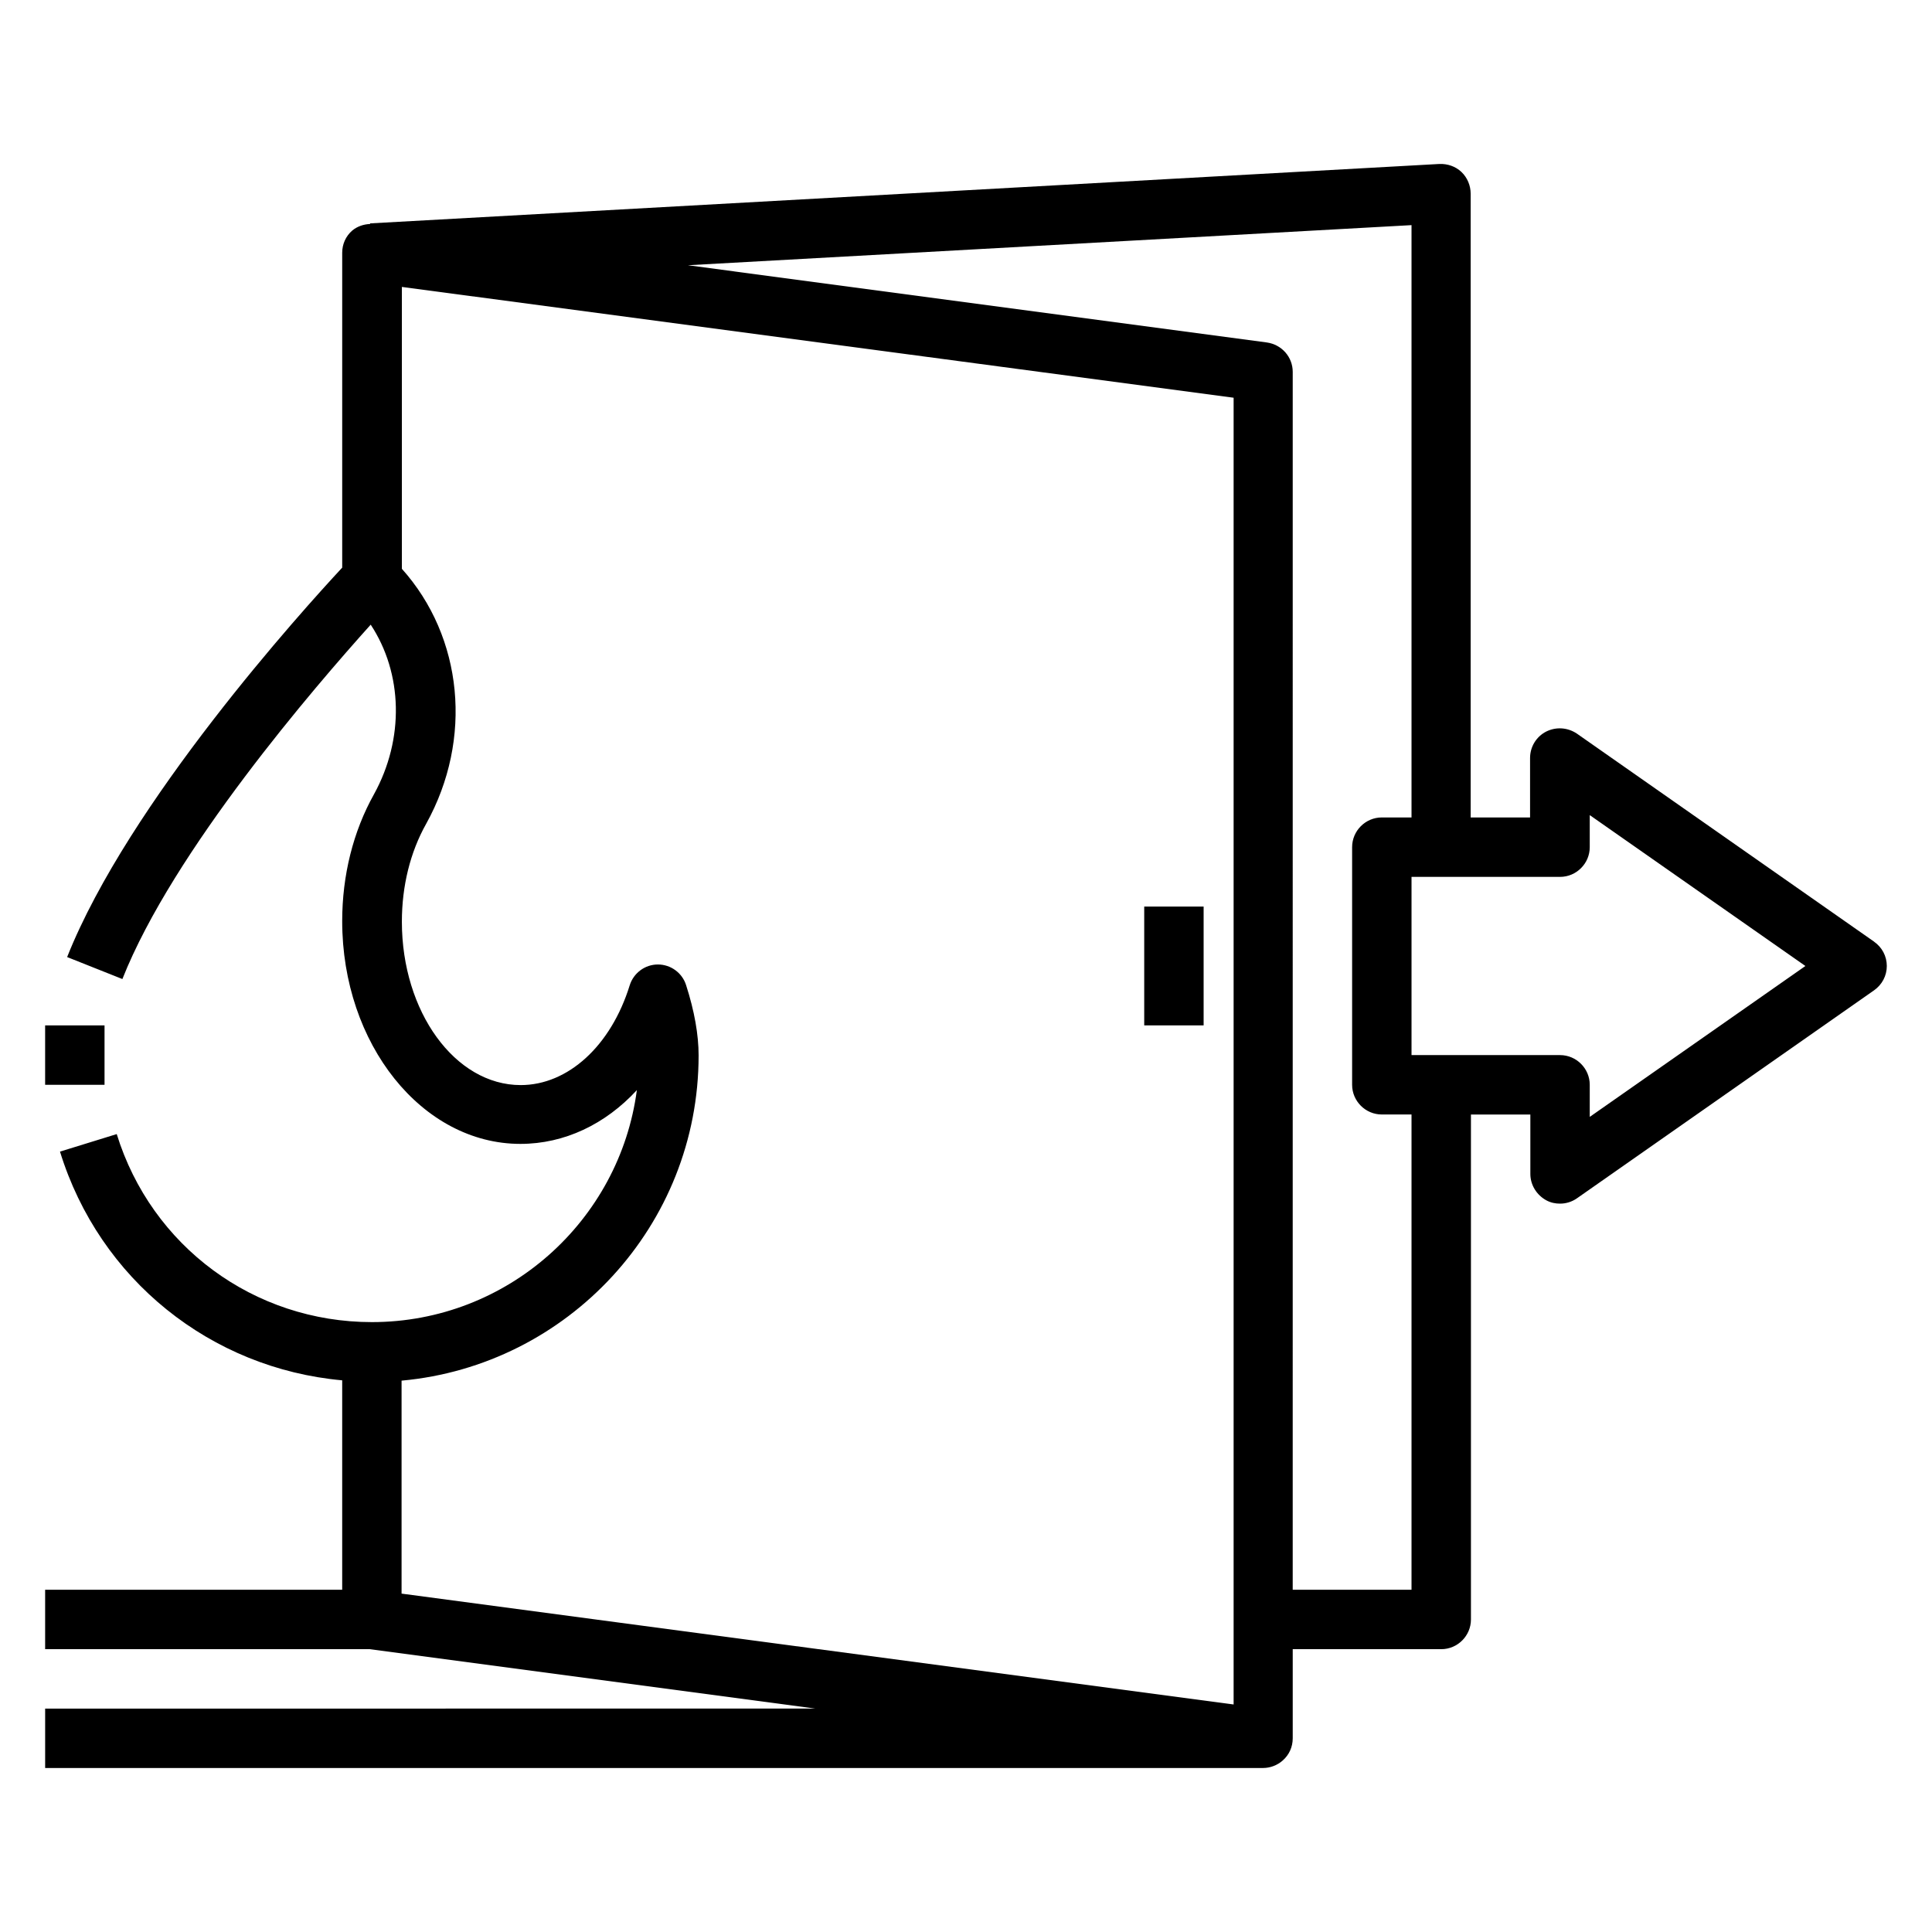 <?xml version="1.0" encoding="UTF-8"?>
<!-- The Best Svg Icon site in the world: iconSvg.co, Visit us! https://iconsvg.co -->
<svg fill="#000000" width="800px" height="800px" version="1.1" viewBox="144 144 512 512" xmlns="http://www.w3.org/2000/svg">
 <g>
  <path d="m640.64 393.54-78.719-55.105c-2.441-1.652-5.512-1.891-8.188-0.551-2.598 1.34-4.25 4.016-4.25 7.008v15.742h-15.742v-165.31c0-2.125-0.867-4.25-2.441-5.746-1.574-1.496-3.699-2.203-5.824-2.125l-283.39 15.746v0.156c-1.73 0.078-3.387 0.629-4.723 1.73-1.73 1.496-2.676 3.621-2.676 5.902v83.445c-10.469 11.258-56.602 62.188-72.895 103.2l14.641 5.824c13.461-34.008 51.09-77.539 65.809-93.914 8.5 12.91 8.973 30.23 0.867 44.949-5.512 9.84-8.422 21.492-8.422 33.613 0 32.59 21.176 59.039 47.23 59.039 11.652 0 22.516-5.195 30.859-14.25-4.566 34.637-34.32 61.48-70.219 61.48-31.25 0-58.41-20.074-67.621-49.828l-15.035 4.644c10.469 33.93 39.988 57.465 74.785 60.613v55.496l-78.723 0.008v15.742h86.043l118.08 15.742-204.12 0.004v15.742h322.75c1.891 0 3.777-0.707 5.195-1.969 1.73-1.496 2.676-3.621 2.676-5.902v-23.617h39.359c4.328 0 7.871-3.543 7.871-7.871v-133.82h15.742v15.742c0 2.914 1.652 5.59 4.25 7.008 1.18 0.629 2.363 0.867 3.621 0.867 1.574 0 3.148-0.473 4.488-1.418l78.719-55.105c2.125-1.496 3.387-3.856 3.387-6.453s-1.258-4.961-3.387-6.453zm-169.8 202.15-220.42-29.363v-56.441c44.082-4.016 78.719-41.094 78.719-86.199 0-5.434-1.102-11.73-3.305-18.578-1.023-3.305-4.094-5.512-7.477-5.512-3.465 0-6.453 2.281-7.477 5.512-4.961 16.059-16.375 26.449-28.891 26.449-17.398 0-31.488-19.445-31.488-43.297 0-9.445 2.203-18.422 6.453-25.977 12.438-22.434 9.762-49.438-6.453-67.543v-74.703l220.42 29.363v346.29zm47.23-30.387h-31.488l0.004-322.75c0-3.938-2.914-7.242-6.848-7.793l-153.43-20.469 191.76-10.629v156.97h-7.871c-4.328 0-7.871 3.543-7.871 7.871v62.977c0 4.328 3.543 7.871 7.871 7.871h7.871v125.95zm47.23-125.32v-8.5c0-4.328-3.543-7.871-7.871-7.871h-39.359v-47.23h39.359c4.328 0 7.871-3.543 7.871-7.871v-8.5l57.152 39.988-57.152 39.988z"/>
  <path d="m447.23 384.25h15.742v31.488h-15.742z"/>
  <path d="m155.96 415.74h15.742v15.742h-15.742z"/>
 </g>
</svg>